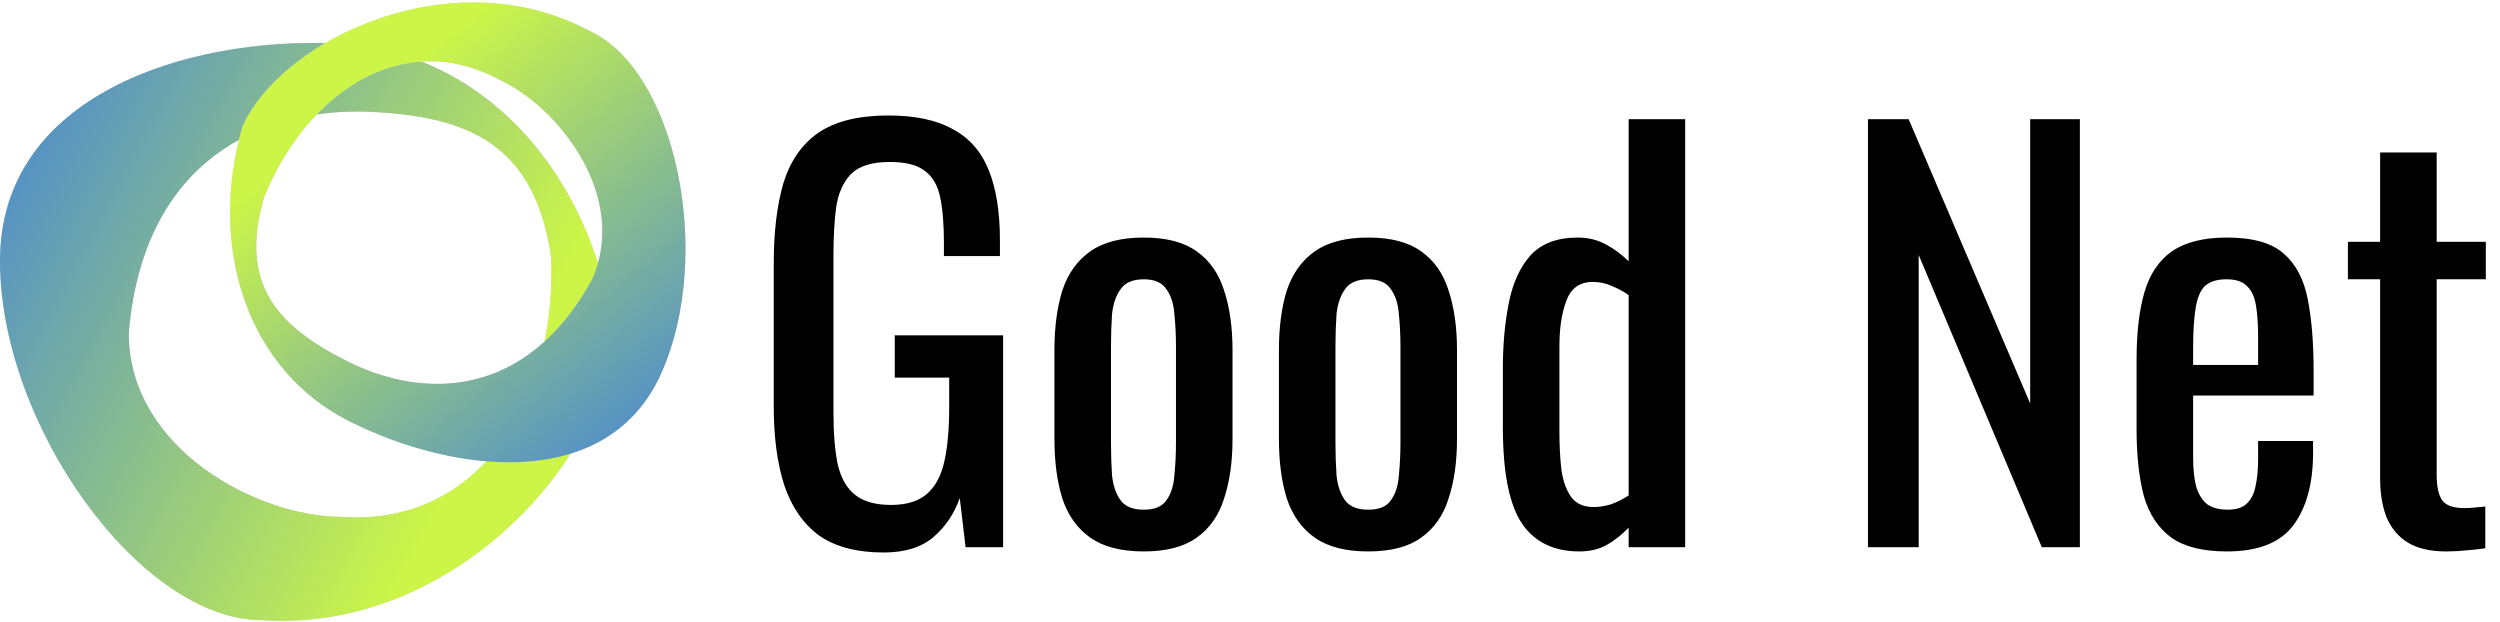 <?xml version="1.0" encoding="UTF-8"?> <svg xmlns="http://www.w3.org/2000/svg" width="932" height="232" viewBox="0 0 932 232" fill="none"> <path d="M329.432 205.97C319.451 205.97 311.439 203.869 305.398 199.666C299.488 195.332 295.154 189.094 292.396 180.951C289.769 172.808 288.456 163.024 288.456 151.598V98.211C288.456 86.522 289.638 76.607 292.002 68.464C294.497 60.19 298.831 53.886 305.004 49.552C311.308 45.218 320.042 43.051 331.205 43.051C341.186 43.051 349.198 44.758 355.239 48.173C361.412 51.456 365.877 56.578 368.635 63.539C371.393 70.368 372.772 79.036 372.772 89.543V95.453H351.89V90.528C351.89 83.567 351.43 77.92 350.511 73.586C349.592 69.121 347.687 65.837 344.798 63.736C342.04 61.503 337.64 60.387 331.599 60.387C325.032 60.387 320.239 61.897 317.218 64.918C314.329 67.939 312.49 72.076 311.702 77.329C311.045 82.451 310.717 88.295 310.717 94.862V153.962C310.717 161.579 311.242 167.949 312.293 173.071C313.475 178.193 315.642 182.002 318.794 184.497C321.946 186.992 326.411 188.24 332.19 188.24C337.969 188.24 342.434 186.861 345.586 184.103C348.738 181.345 350.905 177.274 352.087 171.889C353.269 166.504 353.86 159.806 353.86 151.795V140.763H333.569V125.003H373.954V204H359.967L357.8 185.679C355.699 191.589 352.415 196.448 347.95 200.257C343.485 204.066 337.312 205.97 329.432 205.97ZM426.387 205.576C417.981 205.576 411.349 203.869 406.49 200.454C401.63 197.039 398.15 192.18 396.049 185.876C394.079 179.572 393.094 172.152 393.094 163.615V130.519C393.094 121.982 394.079 114.562 396.049 108.258C398.15 101.954 401.63 97.095 406.49 93.68C411.349 90.265 417.981 88.558 426.387 88.558C434.792 88.558 441.359 90.265 446.087 93.68C450.946 97.095 454.361 101.954 456.331 108.258C458.432 114.562 459.483 121.982 459.483 130.519V163.615C459.483 172.152 458.432 179.572 456.331 185.876C454.361 192.18 450.946 197.039 446.087 200.454C441.359 203.869 434.792 205.576 426.387 205.576ZM426.387 190.013C430.458 190.013 433.282 188.831 434.858 186.467C436.565 184.103 437.55 181.017 437.813 177.208C438.207 173.268 438.404 169.197 438.404 164.994V129.337C438.404 125.003 438.207 120.932 437.813 117.123C437.55 113.314 436.565 110.228 434.858 107.864C433.282 105.369 430.458 104.121 426.387 104.121C422.315 104.121 419.426 105.369 417.719 107.864C416.011 110.228 414.961 113.314 414.567 117.123C414.304 120.932 414.173 125.003 414.173 129.337V164.994C414.173 169.197 414.304 173.268 414.567 177.208C414.961 181.017 416.011 184.103 417.719 186.467C419.426 188.831 422.315 190.013 426.387 190.013ZM510.073 205.576C501.668 205.576 495.036 203.869 490.176 200.454C485.317 197.039 481.837 192.18 479.735 185.876C477.765 179.572 476.78 172.152 476.78 163.615V130.519C476.78 121.982 477.765 114.562 479.735 108.258C481.837 101.954 485.317 97.095 490.176 93.68C495.036 90.265 501.668 88.558 510.073 88.558C518.479 88.558 525.045 90.265 529.773 93.68C534.633 97.095 538.047 101.954 540.017 108.258C542.119 114.562 543.169 121.982 543.169 130.519V163.615C543.169 172.152 542.119 179.572 540.017 185.876C538.047 192.18 534.633 197.039 529.773 200.454C525.045 203.869 518.479 205.576 510.073 205.576ZM510.073 190.013C514.145 190.013 516.968 188.831 518.544 186.467C520.252 184.103 521.237 181.017 521.499 177.208C521.893 173.268 522.09 169.197 522.09 164.994V129.337C522.09 125.003 521.893 120.932 521.499 117.123C521.237 113.314 520.252 110.228 518.544 107.864C516.968 105.369 514.145 104.121 510.073 104.121C506.002 104.121 503.113 105.369 501.405 107.864C499.698 110.228 498.647 113.314 498.253 117.123C497.991 120.932 497.859 125.003 497.859 129.337V164.994C497.859 169.197 497.991 173.268 498.253 177.208C498.647 181.017 499.698 184.103 501.405 186.467C503.113 188.831 506.002 190.013 510.073 190.013ZM588.835 205.576C579.247 205.576 572.09 202.096 567.362 195.135C562.634 188.043 560.27 176.092 560.27 159.281V137.217C560.27 128.549 560.992 120.538 562.437 113.183C563.881 105.697 566.574 99.721 570.514 95.256C574.585 90.791 580.495 88.558 588.244 88.558C592.052 88.558 595.533 89.412 598.685 91.119C601.837 92.826 604.66 94.928 607.156 97.423V44.43H628.235V204H607.156V196.711C604.66 199.338 601.902 201.505 598.882 203.212C595.992 204.788 592.643 205.576 588.835 205.576ZM594.154 189.028C596.124 189.028 598.225 188.7 600.458 188.043C602.69 187.255 604.923 186.139 607.156 184.694V110.031C605.317 108.718 603.281 107.601 601.049 106.682C598.816 105.631 596.386 105.106 593.76 105.106C588.9 105.106 585.617 107.47 583.91 112.198C582.202 116.795 581.349 122.376 581.349 128.943V161.054C581.349 166.307 581.611 171.101 582.137 175.435C582.793 179.638 584.041 182.987 585.88 185.482C587.718 187.846 590.476 189.028 594.154 189.028ZM696.377 204V44.43H711.546L756.856 150.416V44.43H775.374V204H761.19L715.289 95.059V204H696.377ZM830.203 205.576C821.272 205.576 814.377 203.869 809.518 200.454C804.659 196.908 801.244 191.786 799.274 185.088C797.435 178.259 796.516 169.919 796.516 160.069V134.065C796.516 123.952 797.501 115.547 799.471 108.849C801.441 102.151 804.856 97.095 809.715 93.68C814.706 90.265 821.535 88.558 830.203 88.558C839.79 88.558 846.817 90.528 851.282 94.468C855.879 98.408 858.899 104.121 860.344 111.607C861.789 118.962 862.511 127.827 862.511 138.202V147.461H817.595V170.313C817.595 174.91 817.989 178.653 818.777 181.542C819.696 184.431 821.075 186.598 822.914 188.043C824.884 189.356 827.379 190.013 830.4 190.013C833.552 190.013 835.916 189.291 837.492 187.846C839.199 186.27 840.316 184.103 840.841 181.345C841.498 178.456 841.826 175.107 841.826 171.298V164.403H862.314V168.737C862.314 180.163 859.884 189.159 855.025 195.726C850.166 202.293 841.892 205.576 830.203 205.576ZM817.595 136.035H841.826V125.791C841.826 121.063 841.563 117.123 841.038 113.971C840.513 110.688 839.396 108.258 837.689 106.682C836.113 104.975 833.552 104.121 830.006 104.121C826.591 104.121 823.965 104.909 822.126 106.485C820.419 108.061 819.237 110.753 818.58 114.562C817.923 118.239 817.595 123.361 817.595 129.928V136.035ZM911.938 205.576C906.028 205.576 901.234 204.46 897.557 202.227C894.011 199.994 891.384 196.842 889.677 192.771C888.101 188.7 887.313 183.906 887.313 178.39V104.121H875.296V90.134H887.313V56.841H908.392V90.134H926.713V104.121H908.392V177.011C908.392 181.476 909.114 184.694 910.559 186.664C912.004 188.503 914.762 189.422 918.833 189.422C919.884 189.422 921.066 189.356 922.379 189.225C923.824 189.094 925.203 188.962 926.516 188.831V204.394C923.889 204.788 921.46 205.051 919.227 205.182C916.994 205.445 914.565 205.576 911.938 205.576Z" fill="black"></path> <path fill-rule="evenodd" clip-rule="evenodd" d="M97.5 231.19C170.5 236.19 228.5 168.19 228.5 122.69C220 62.69 178.5 18.556 125.5 16.19C69.5 13.69 0 35.646 0 97.19C0 158.733 52.5 231.19 97.5 231.19ZM127.5 192.69C178.616 196.194 207.5 149.69 205.5 96.19C199.548 54.138 175.112 43.348 138 41.69C98.788 39.938 53.5 58.69 48 124.19C48 167.323 95.99 192.69 127.5 192.69Z" fill="#D9D9D9"></path> <path fill-rule="evenodd" clip-rule="evenodd" d="M97.5 231.19C170.5 236.19 228.5 168.19 228.5 122.69C220 62.69 178.5 18.556 125.5 16.19C69.5 13.69 0 35.646 0 97.19C0 158.733 52.5 231.19 97.5 231.19ZM127.5 192.69C178.616 196.194 207.5 149.69 205.5 96.19C199.548 54.138 175.112 43.348 138 41.69C98.788 39.938 53.5 58.69 48 124.19C48 167.323 95.99 192.69 127.5 192.69Z" fill="url(#paint0_linear_41_103)"></path> <path fill-rule="evenodd" clip-rule="evenodd" d="M219.598 11.442C168.725 -15.699 105.09 14.484 90.413 47.198C77.171 93.079 92.774 138.196 130.117 156.993C169.574 176.854 226.626 183.485 246.477 139.236C266.328 94.987 251.952 25.957 219.598 11.442ZM185.61 29.447C149.989 10.439 114.221 34.559 98.402 73.669C89.118 105.824 103.207 121.464 129.355 134.627C156.983 148.535 195.592 149.66 220.674 104.34C234.587 73.328 208.265 39.61 185.61 29.447Z" fill="#D9D9D9"></path> <path fill-rule="evenodd" clip-rule="evenodd" d="M219.598 11.442C168.725 -15.699 105.09 14.484 90.413 47.198C77.171 93.079 92.774 138.196 130.117 156.993C169.574 176.854 226.626 183.485 246.477 139.236C266.328 94.987 251.952 25.957 219.598 11.442ZM185.61 29.447C149.989 10.439 114.221 34.559 98.402 73.669C89.118 105.824 103.207 121.464 129.355 134.627C156.983 148.535 195.592 149.66 220.674 104.34C234.587 73.328 208.265 39.61 185.61 29.447Z" fill="url(#paint1_linear_41_103)"></path> <defs> <linearGradient id="paint0_linear_41_103" x1="1.26919e-07" y1="70" x2="340.692" y2="250.46" gradientUnits="userSpaceOnUse"> <stop stop-color="#5491C6"></stop> <stop offset="0.52" stop-color="#CCF548"></stop> </linearGradient> <linearGradient id="paint1_linear_41_103" x1="237.706" y1="158.785" x2="50.962" y2="-80.856" gradientUnits="userSpaceOnUse"> <stop stop-color="#5491C6"></stop> <stop offset="0.52" stop-color="#CCF548"></stop> </linearGradient> </defs> </svg> 